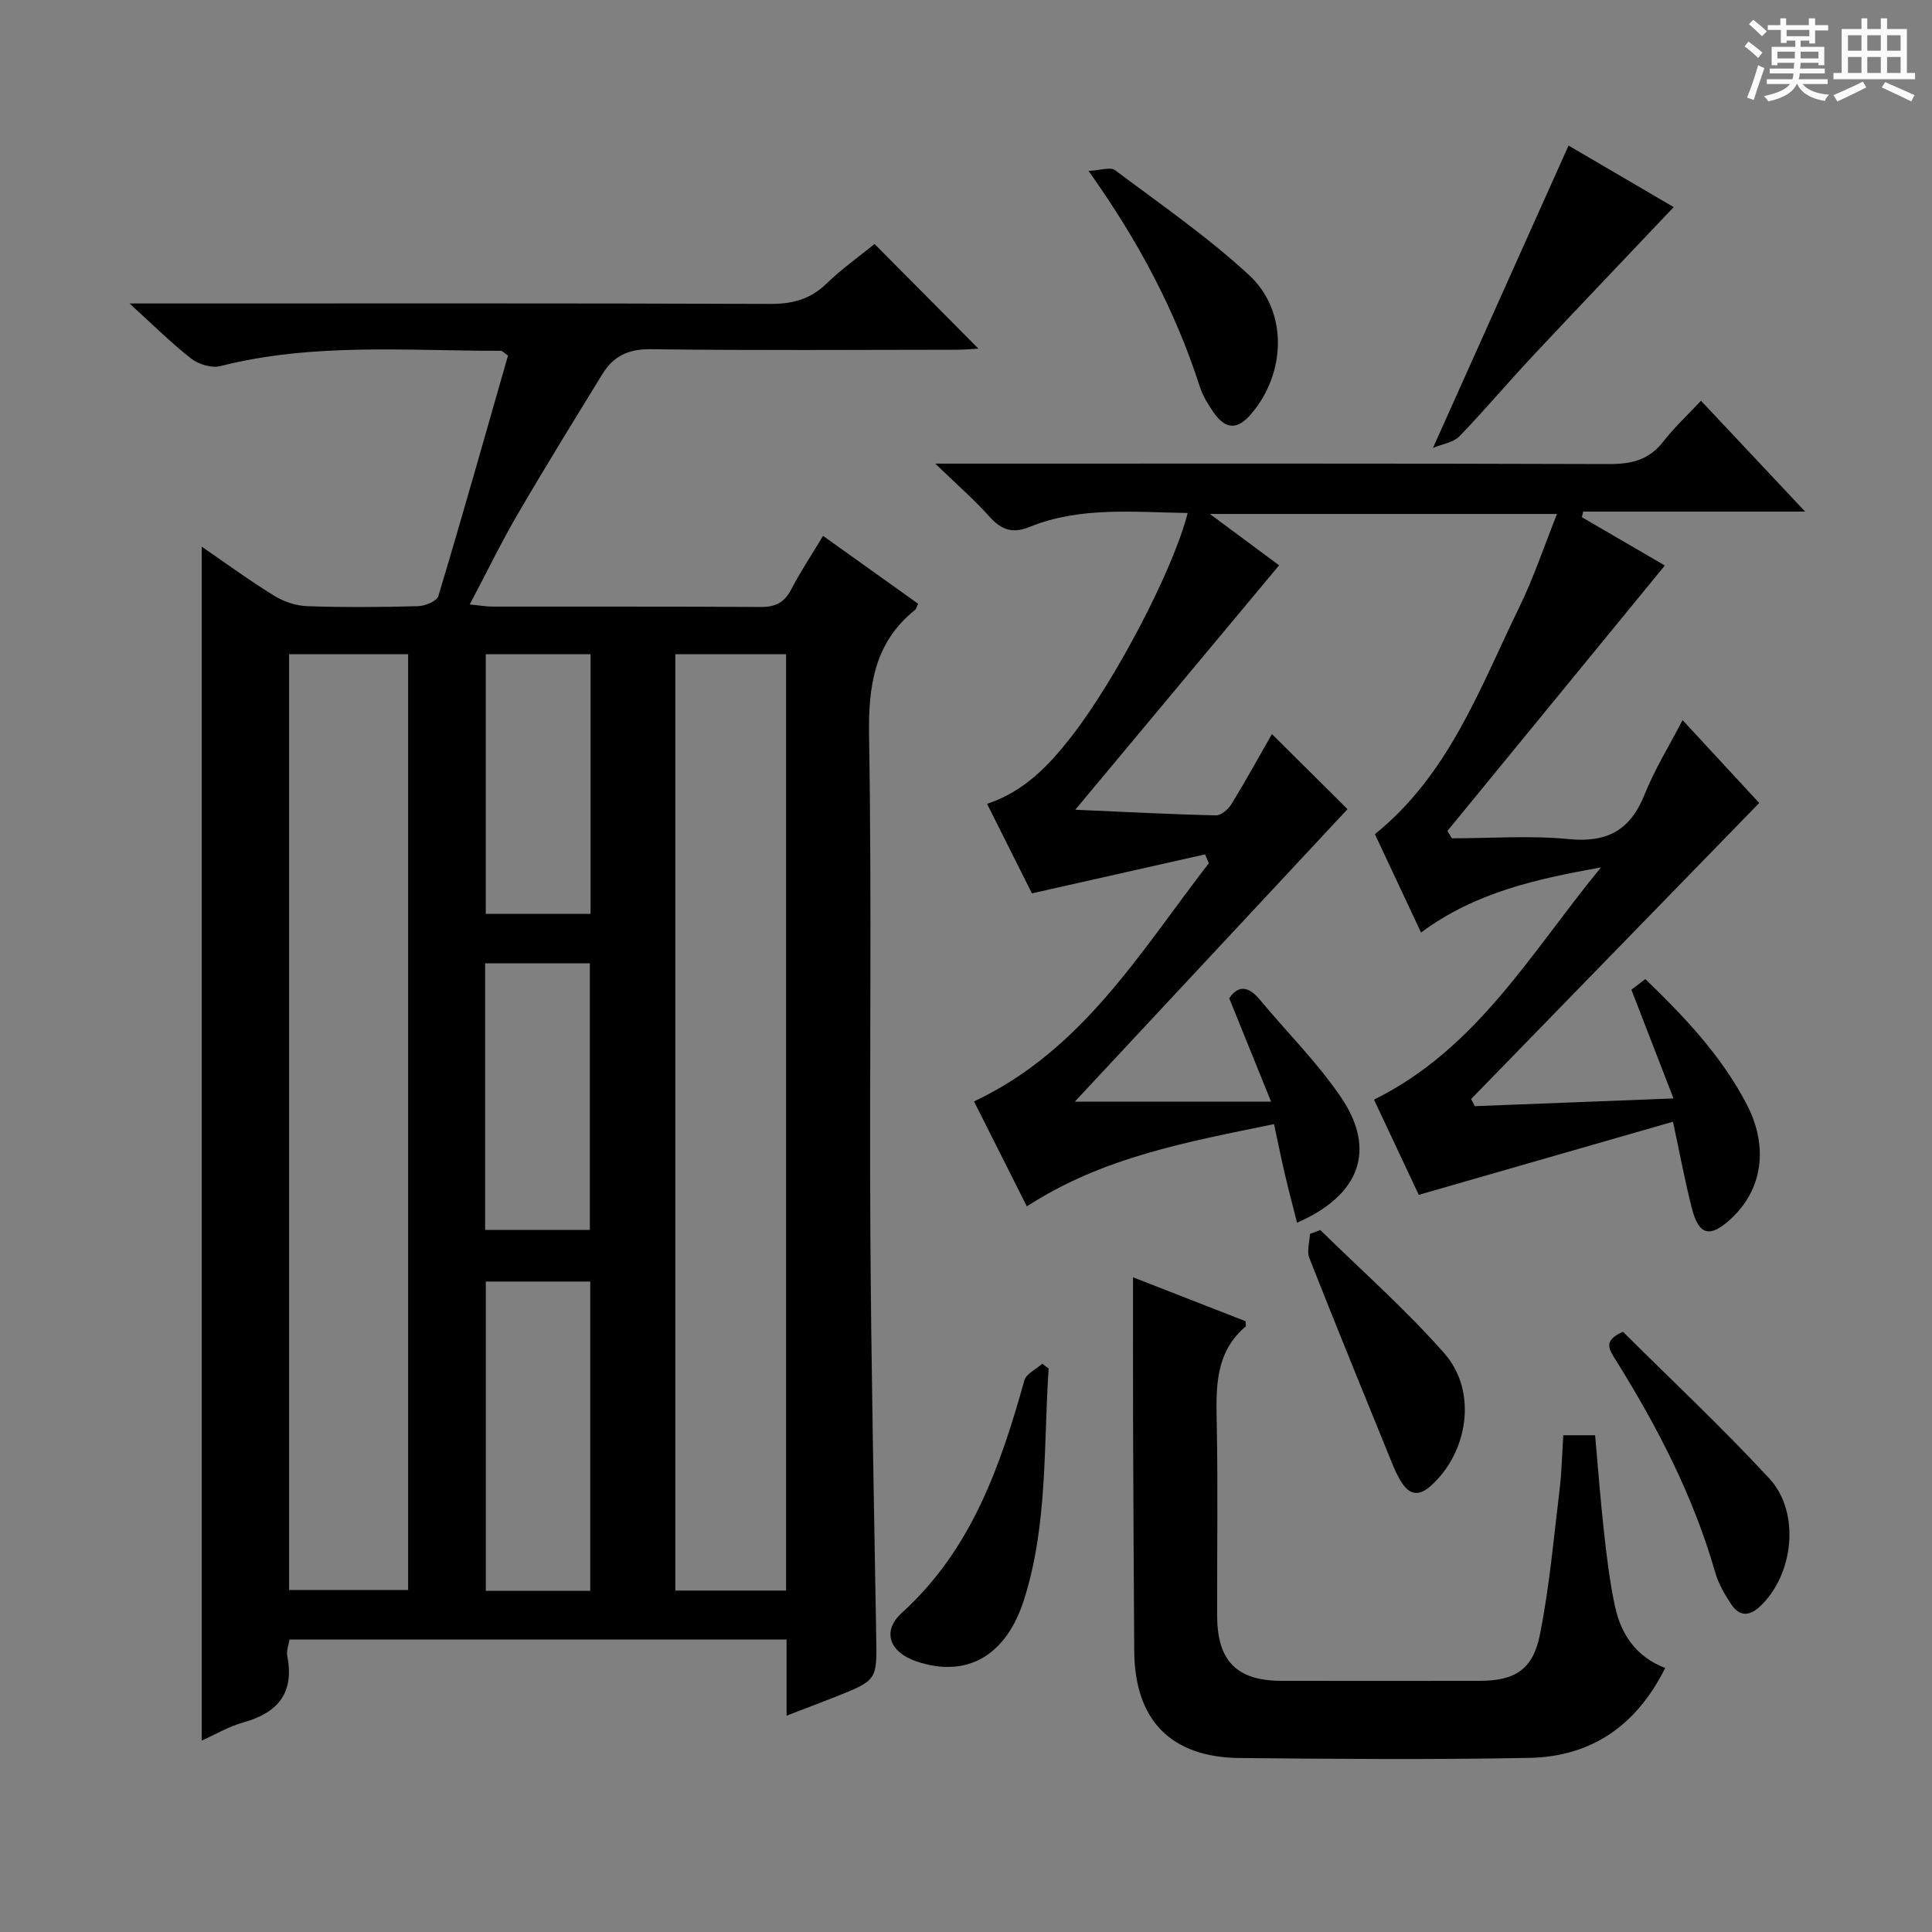 <svg enable-background="new 0 0 400 400" viewBox="0 0 400 400" xmlns="http://www.w3.org/2000/svg"><rect x="0" y="0" width="400" height="400" fill="#808080" stroke="none"/><path d="m361.2 9.6.8-1c.9.7 1.9 1.4 2.9 2.3l-.9 1.1c-1-1-2-1.8-2.8-2.4zm.5 10.6c.9-2.1 1.6-4.3 2.3-6.7.4.2.8.4 1.3.6-.7 2.1-1.5 4.3-2.2 6.6zm.4-15.2.9-.9c1 .8 2 1.6 2.8 2.4l-1 1c-.9-.9-1.8-1.7-2.7-2.5zm12.5-1.2h1.2v1.4h2.7v1.1h-2.7v2.7h-1.2v-.6h-1.8v1.3h4.9v3.8h-1.2v-.5h-3.7c0 .4-.1.9-.1 1.2h5.1v1h-5.2c0 .5-.1.9-.2 1.2h6v1h-5.2c1.1 1.3 2.9 2 5.5 2.2-.4.4-.7.8-.9 1.3-2.9-.5-4.8-1.6-5.7-3.5h-.1c-.8 1.7-2.7 2.9-5.9 3.6-.2-.4-.6-.8-.9-1.1 2.8-.6 4.6-1.4 5.4-2.5h-4.8v-1h5.3c.1-.3.2-.7.2-1.2h-4.9v-1h5c0-.4 0-.8.1-1.2h-3.5v.5h-1.2v-3.8h4.9v-1.3h-1.8v.5h-1.2v-2.7h-2.7v-1h2.6v-1.4h1.2v1.4h4.7v-1.4zm-6.6 8.3h3.6c0-.4 0-.9 0-1.4h-3.6zm1.9-4.6h4.7v-1.3h-4.7zm6.6 3.2h-3.7v1.4h3.7z" fill="#fafbfa"/><path d="m385.3 3.8h1.3v2.2h2.8v-2.2h1.3v2.2h4.1v9.1h1.7v1.3h-16.9v-1.3h1.7v-9.1h4.1v-2.2zm.4 13.1.7 1.2c-1.8.9-3.8 1.9-6 2.9-.2-.4-.5-.8-.8-1.3 2.3-1 4.3-1.9 6.1-2.8zm-3.1-6.4h2.8v-3.2h-2.8zm0 4.6h2.8v-3.3h-2.8zm4-4.6h2.8v-3.2h-2.8zm0 4.6h2.8v-3.3h-2.8zm3.7 1.9c2.1.9 4.1 1.8 6.1 2.7l-.7 1.3c-2.2-1.1-4.2-2-6.1-2.9zm3.2-9.7h-2.8v3.2h2.8zm-2.8 7.8h2.8v-3.3h-2.8z" fill="#fafbfa"/><g fill="#010000"><path d="m162.85 355.21c0-5.62 0-10.57 0-15.76-34.47 0-68.57 0-102.91 0-.18 1.17-.68 2.34-.47 3.39 1.49 7.57-1.83 11.73-9 13.74-3.11.87-6 2.58-8.7 3.78 0-82.5 0-164.66 0-247.17 4.87 3.34 9.79 6.94 14.96 10.13 1.99 1.23 4.53 2.1 6.85 2.18 7.66.27 15.33.21 22.99 0 1.46-.04 3.88-1.04 4.19-2.09 4.99-16.63 9.71-33.35 14.42-49.8-.94-.64-1.2-.98-1.46-.98-19.42.02-38.92-1.71-58.11 3.17-1.8.46-4.5-.37-6.03-1.56-4.13-3.21-7.85-6.95-12.77-11.41h6.7c41.99 0 83.98-.07 125.97.09 4.63.02 8.29-.96 11.65-4.21 3.21-3.11 6.9-5.72 9.94-8.19 7.27 7.32 14.36 14.46 21.5 21.66-.98.05-2.68.22-4.38.23-21.16.02-42.33.17-63.48-.11-4.61-.06-7.72 1.45-9.97 5.11-5.91 9.63-11.85 19.25-17.54 29.01-3.42 5.87-6.39 12-9.95 18.73 2.01.19 3.39.44 4.76.44 18.5.03 36.99-.05 55.49.08 3.06.02 4.89-.91 6.31-3.63 1.91-3.68 4.22-7.15 6.6-11.09 6.65 4.75 13.19 9.42 19.68 14.05-.33.69-.39 1.07-.62 1.25-8.45 6.8-9.71 15.72-9.54 26.12.58 34.32.06 68.65.27 102.97.17 27.8.74 55.61 1.21 83.41.15 9.09.26 9.1-8.39 12.54-3.18 1.27-6.41 2.47-10.17 3.92zm-103-219.77v193.75h24.65c0-64.76 0-129.13 0-193.75-8.26 0-16.2 0-24.65 0zm102.9 0c-7.87 0-15.28 0-22.93 0v193.87h22.93c0-64.66 0-129.04 0-193.87zm-40.55 193.92c0-21.74 0-42.91 0-64.03-7.47 0-14.54 0-21.62 0v64.03zm-21.76-129.92v55.2h21.68c0-18.49 0-36.84 0-55.2-7.41 0-14.35 0-21.68 0zm.13-63.99v53.75h21.7c0-18.09 0-35.79 0-53.75-7.37 0-14.42 0-21.7 0z"/><path d="m331.47 179.58c-13.07 2.37-25.89 5.05-37.26 13.49-3.23-6.89-6.41-13.68-9.55-20.36 15.42-12.47 21.74-30.3 29.86-46.92 2.97-6.07 5.11-12.54 7.84-19.38-23.99 0-47.21 0-71.87 0 5.47 4.06 10.12 7.51 14.34 10.63-13.93 16.7-27.78 33.31-42.21 50.61 10.32.45 19.72.95 29.13 1.16 1.08.02 2.57-1.27 3.23-2.35 3.02-4.95 5.82-10.04 8.36-14.48 5.2 5.17 10.57 10.51 15.65 15.55-18.42 19.76-37.51 40.23-56.46 60.55h40.63c-3.19-7.87-5.86-14.47-8.66-21.4 1.76-2.62 3.86-2.67 6.28.23 5.62 6.77 11.96 13.04 16.87 20.29 7.36 10.84 3.94 20.27-9.11 25.95-.86-3.39-1.73-6.65-2.49-9.92-.78-3.34-1.46-6.7-2.28-10.49-17.92 3.69-35.4 6.79-51.17 17.03-3.71-7.36-7.33-14.55-10.94-21.73 22.49-10.59 34.45-31.03 48.62-49.32-.26-.61-.52-1.22-.79-1.83-11.65 2.62-23.31 5.25-35.84 8.07-2.69-5.37-5.93-11.83-9.29-18.53 7.74-2.58 12.82-7.97 17.48-13.95 9.06-11.65 20.98-34.27 24.06-46.27-11.15-.15-22.2-1.39-32.79 2.9-3.49 1.42-5.81.58-8.24-2.13-3.16-3.53-6.77-6.67-11.23-10.99h6.92c44.16 0 88.33-.06 132.49.09 4.66.02 8.33-.81 11.29-4.63 2.23-2.88 4.94-5.39 7.83-8.48 7.18 7.64 13.95 14.84 21.57 22.95-16.04 0-31 0-45.95 0-.09.39-.19.78-.28 1.16 5.93 3.46 11.87 6.91 17.18 10-15.03 18.35-30.02 36.65-45.01 54.95.3.51.61 1.02.91 1.53 8.09 0 16.25-.62 24.26.17 7.97.78 12.72-1.9 15.66-9.27 2.08-5.2 5.08-10.03 7.85-15.37 5.66 6.12 11.07 11.97 15.87 17.16-19.99 20.54-39.82 40.92-59.65 61.29.25.49.51.99.76 1.48 13.15-.51 26.29-1.02 41.14-1.6-3.1-8.01-5.81-15-8.72-22.51.39-.3 1.52-1.16 2.89-2.2 8.14 7.85 15.8 15.94 21 25.95 4.62 8.9 3.2 17.75-3.35 23.75-4.25 3.89-6.56 3.38-7.98-2.12-1.45-5.59-2.49-11.29-3.95-18.05-17.52 5.04-34.8 10.01-52.63 15.14-2.78-5.92-5.95-12.66-9.27-19.71 21.35-10.53 32.66-30.68 47-48.09z"/><path d="m323.66 297.15h6.59c.61 6.81 1.11 13.53 1.86 20.23.57 5.11 1.18 10.25 2.27 15.26 1.26 5.78 4.38 10.4 10.38 12.7-5.91 11.89-15.26 18.37-28.14 18.61-19.98.38-39.97.23-59.95.03-14.29-.14-21.73-7.86-21.84-22.12-.11-15.82-.18-31.64-.24-47.45-.03-9.95-.01-19.9-.01-29.96 7.17 2.8 15.35 5.99 23.29 9.09.04.77.12 1.01.05 1.07-6.5 5.52-6.14 12.93-6 20.49.25 13.15.04 26.31.08 39.47.03 9.35 4.1 13.42 13.33 13.43 13.66.02 27.31.01 40.97 0 7.23 0 11.05-2.23 12.51-9.5 1.98-9.89 2.86-20 4.08-30.03.45-3.62.51-7.28.77-11.32z"/><path d="m324.75 30.14c6.7 3.92 14.38 8.41 21.77 12.74-9.82 10.36-19.59 20.59-29.27 30.92-5.1 5.45-9.92 11.18-15.11 16.55-1.19 1.24-3.37 1.52-5.46 2.39 9.65-21.52 18.77-41.88 28.07-62.6z"/><path d="m217.11 283.34c-1.07 15.96-.16 32.13-5.04 47.69-3.71 11.83-11.89 16.43-22.26 12.97-5.6-1.87-7.35-6.22-3.05-10.12 14.36-13.05 20.33-30.23 25.33-48.1.39-1.38 2.44-2.3 3.71-3.44.43.33.87.67 1.31 1z"/><path d="m225.37 35.38c2.53-.12 4.53-.86 5.46-.17 9.42 7.07 19.18 13.8 27.8 21.77 8.04 7.45 7.64 20.14.53 28.59-2.93 3.49-5.39 3.46-7.95-.26-1.12-1.63-2.2-3.39-2.8-5.25-5.04-15.64-12.59-29.99-23.04-44.68z"/><path d="m336.02 275.73c9.98 9.94 20.51 19.8 30.29 30.36 6.55 7.08 5.03 20.1-2.01 26.59-2.24 2.06-4.26 1.88-5.84-.49-1.37-2.05-2.67-4.29-3.34-6.63-4.52-15.77-11.96-30.14-20.59-43.97-1.29-2.08-2.79-4.02 1.49-5.86z"/><path d="m273.36 254.67c8.62 8.47 17.75 16.5 25.7 25.56 6.9 7.86 4.91 20.53-2.88 27.44-2.28 2.03-4.16 1.91-5.81-.48-.93-1.35-1.61-2.9-2.23-4.43-5.73-14.08-11.49-28.16-17.06-42.31-.56-1.42.06-3.31.14-4.99.71-.27 1.42-.53 2.14-.79z"/></g></svg>